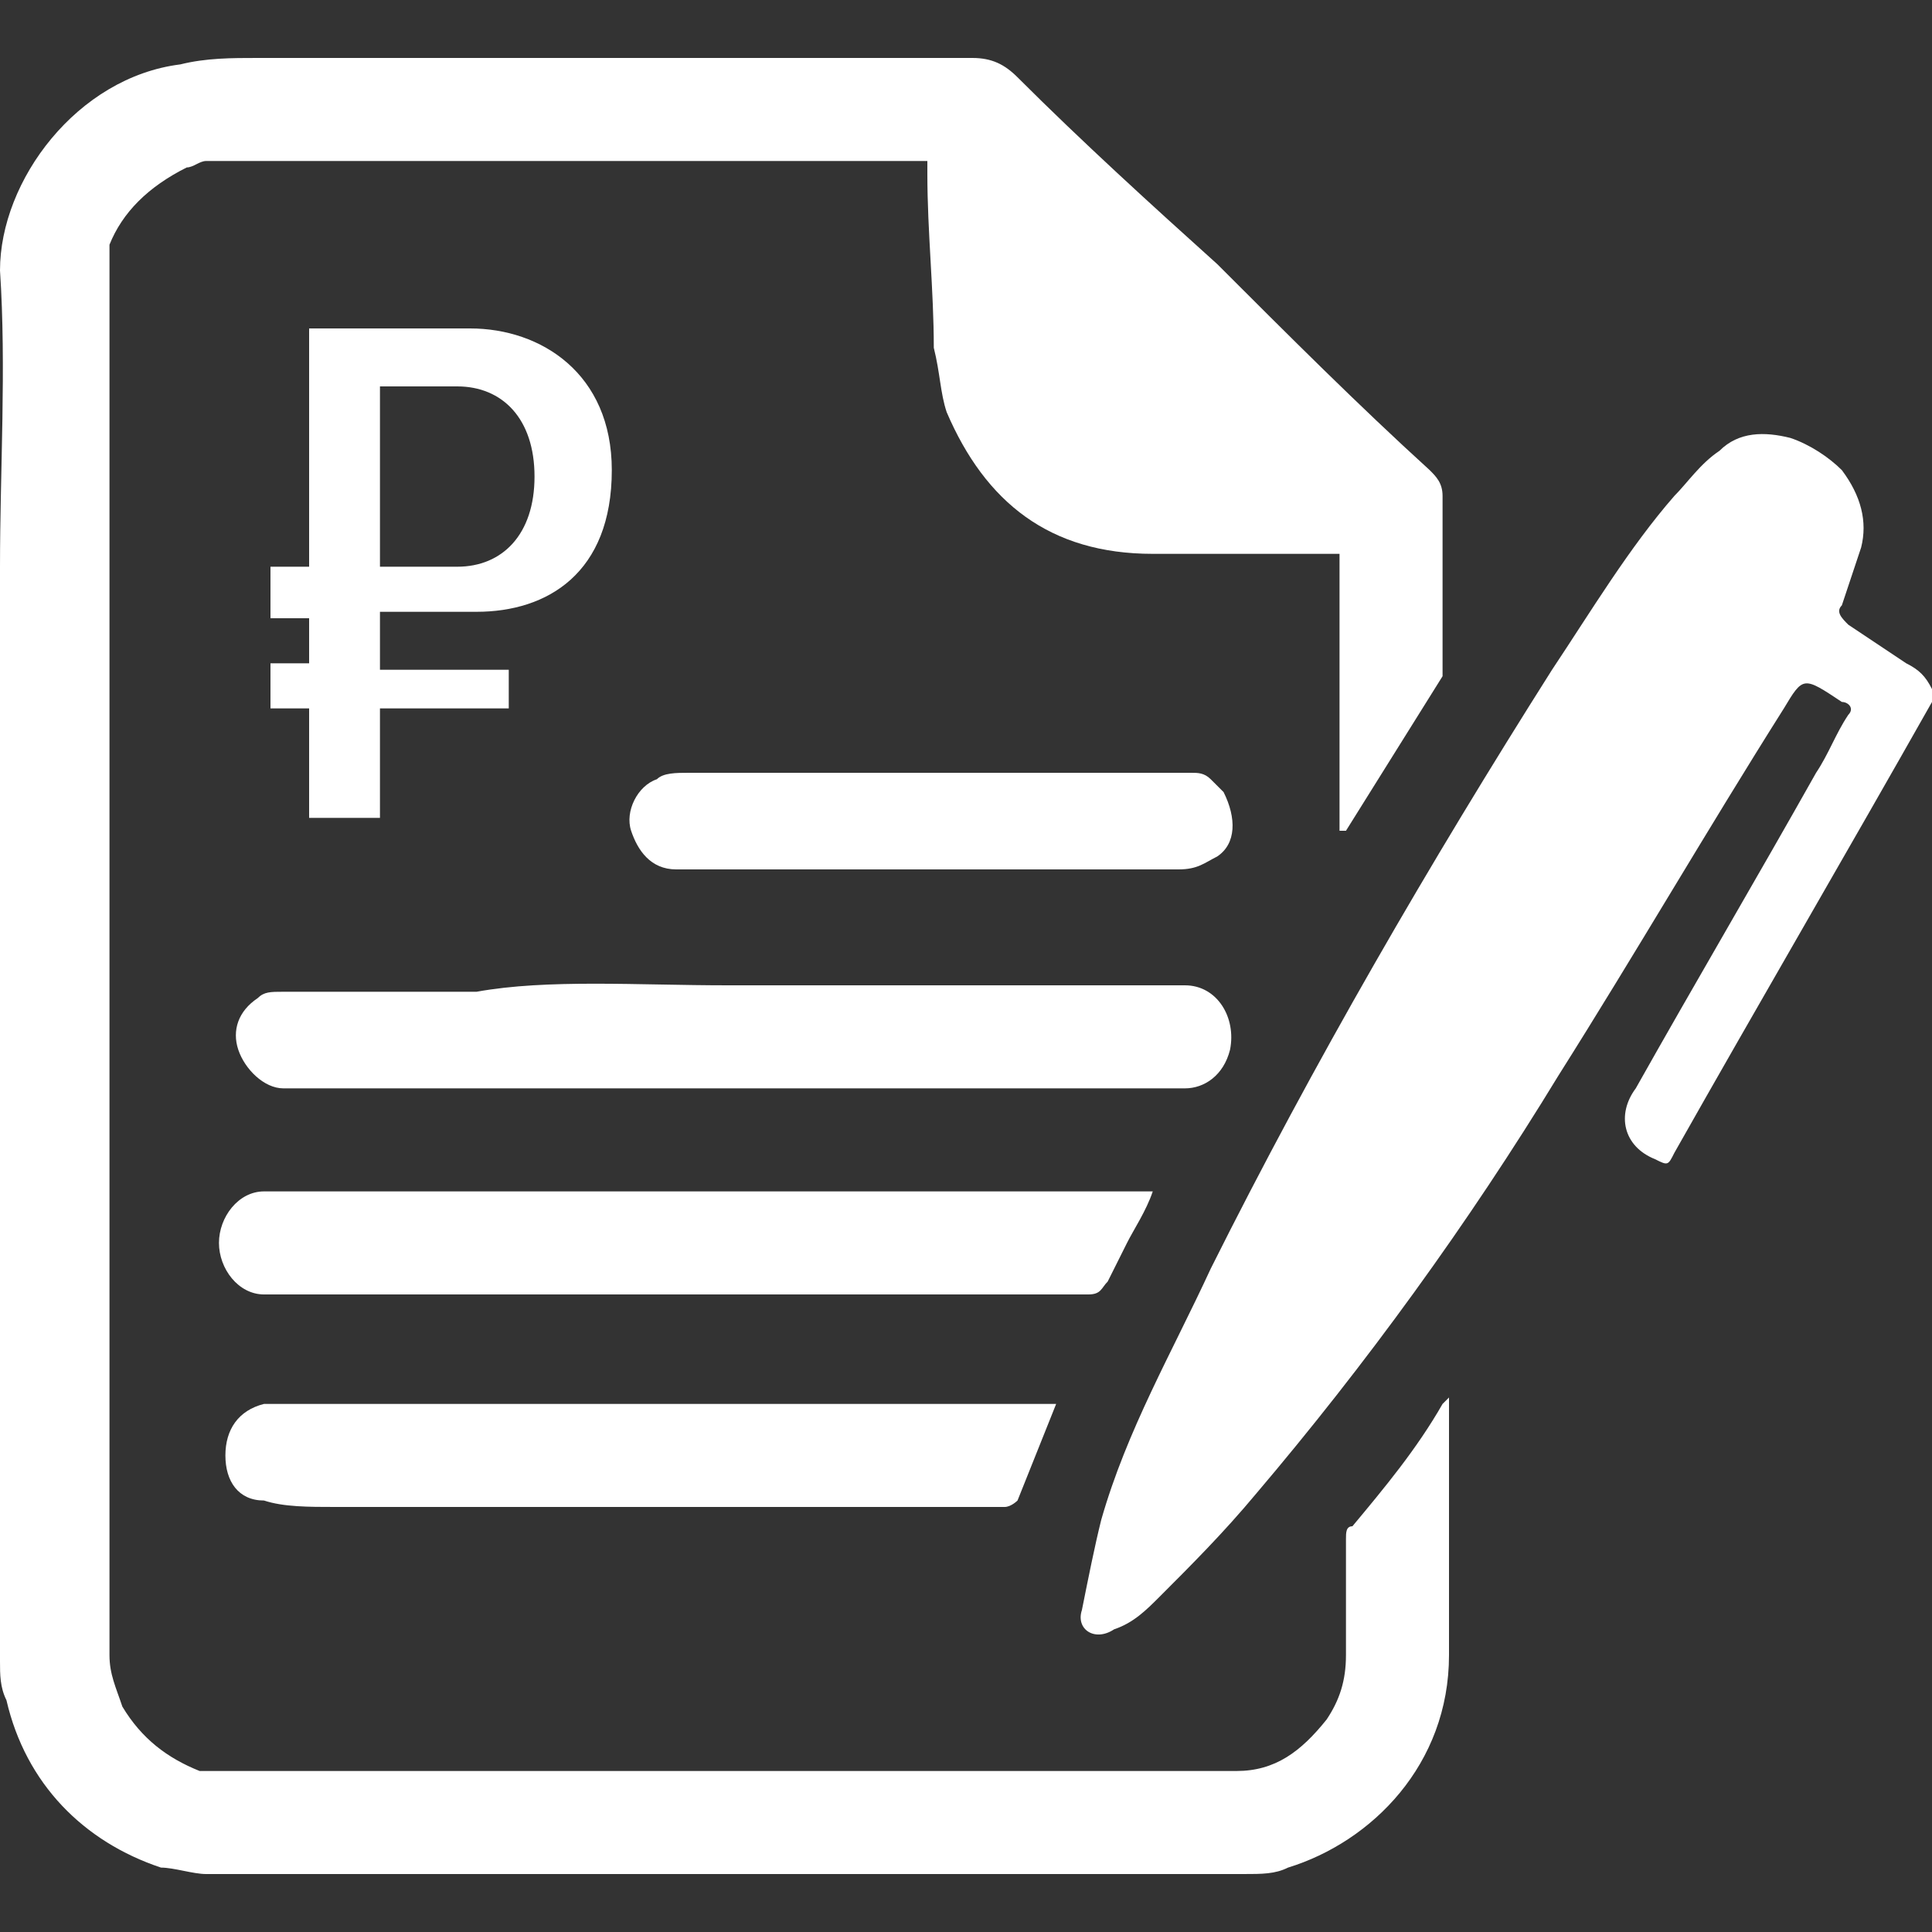 <?xml version="1.0" encoding="UTF-8"?> <!-- Generator: Adobe Illustrator 22.1.0, SVG Export Plug-In . SVG Version: 6.00 Build 0) --> <svg xmlns="http://www.w3.org/2000/svg" xmlns:xlink="http://www.w3.org/1999/xlink" id="Слой_1" x="0px" y="0px" viewBox="0 0 30 30" style="enable-background:new 0 0 30 30;" xml:space="preserve"><rect x="0" y="0" width="30" height="30" fill="#333333" stroke="none"/> <style type="text/css"> .st0{fill:#FFFFFF;} .st1{enable-background:new ;} </style> <g> <path class="st0" d="M13.7,0.9c0.3,0,0.6,0,0.9,0c0.2,0,0.3,0,0.5,0c0.3,0,0.5,0.1,0.7,0.3c1,1,2.1,2,3.1,2.9 c1.1,1.1,2.2,2.2,3.3,3.2c0.1,0.1,0.2,0.2,0.2,0.4c0,0.9,0,1.7,0,2.6c0,0.1,0,0.1,0,0.2c-0.5,0.8-1,1.6-1.5,2.4c0,0,0,0-0.1,0 c0-1.4,0-2.9,0-4.3c-0.1,0-0.2,0-0.2,0c-0.9,0-1.8,0-2.7,0c-1.6,0-2.6-0.8-3.2-2.2c-0.1-0.3-0.1-0.6-0.2-1c0-0.9-0.1-1.8-0.1-2.7 c0-0.1,0-0.1,0-0.2c-0.1,0-0.2,0-0.2,0c-3.7,0-7.3,0-11,0C3.1,2.5,3,2.6,2.9,2.6c-0.6,0.3-1,0.7-1.2,1.2c0,0.1,0,0.1,0,0.2 c0,4,0,8.1,0,12.1c0,3.2,0,6.4,0,9.6c0,0.3,0.1,0.5,0.2,0.8c0.3,0.5,0.7,0.8,1.2,1c0,0,0.1,0,0.2,0c5,0,9.9,0,14.9,0 c0.3,0,0.7,0,1,0c0.6,0,1-0.3,1.4-0.8c0.2-0.3,0.3-0.6,0.3-1c0-0.6,0-1.2,0-1.8c0-0.1,0-0.2,0.1-0.2c0.5-0.6,1-1.2,1.4-1.9 c0,0,0,0,0.1-0.1c0,0.2,0,0.3,0,0.5c0,1.2,0,2.3,0,3.5c0,1.7-1.2,2.9-2.5,3.3c-0.2,0.1-0.4,0.1-0.7,0.1c-1.6,0-3.3,0-4.9,0 c-3.7,0-7.5,0-11.2,0C3,29.1,2.7,29,2.5,29c-1.2-0.4-2.1-1.3-2.4-2.6C0,26.2,0,26,0,25.8c0-2.2,0-4.4,0-6.6c0-3.5,0-7,0-10.4 c0-1.5,0.1-3.1,0-4.6c0-1.4,1.2-3,2.8-3.2C3.2,0.9,3.6,0.9,4,0.9s0.7,0,1.1,0C8,0.9,10.9,0.9,13.7,0.9z"></path> <path class="st0" d="M30,10.9c-1.3,2.3-2.7,4.7-4,7c-0.1,0.2-0.1,0.2-0.3,0.1c-0.5-0.2-0.6-0.7-0.3-1.1c0.9-1.6,1.9-3.3,2.8-4.9 c0.2-0.3,0.3-0.6,0.5-0.9c0.1-0.1,0-0.2-0.1-0.2C28,10.5,28,10.5,27.7,11c-1.2,1.9-2.3,3.8-3.5,5.7c-1.4,2.3-3,4.5-4.7,6.5 c-0.5,0.6-1,1.1-1.5,1.6c-0.2,0.2-0.4,0.4-0.7,0.5c-0.3,0.2-0.6,0-0.5-0.3c0.1-0.5,0.2-1,0.3-1.4c0.4-1.4,1.1-2.6,1.7-3.9 c1.6-3.2,3.4-6.3,5.3-9.3c0.6-0.9,1.2-1.9,1.9-2.7c0.2-0.2,0.4-0.5,0.7-0.7c0.3-0.3,0.7-0.3,1.1-0.2c0.3,0.1,0.6,0.3,0.8,0.5 c0.3,0.4,0.4,0.8,0.3,1.2c-0.1,0.3-0.2,0.6-0.3,0.9c-0.1,0.1,0,0.2,0.1,0.3c0.3,0.2,0.6,0.4,0.9,0.6c0.2,0.1,0.3,0.2,0.4,0.4 C30,10.8,30,10.8,30,10.9z"></path> <path class="st0" d="M11.3,15.3c2.2,0,4.4,0,6.6,0c0.2,0,0.3,0,0.5,0c0.5,0,0.8,0.5,0.7,1c-0.1,0.4-0.4,0.6-0.7,0.6 c-2.1,0-4.2,0-6.3,0c-2.2,0-4.4,0-6.6,0c-0.4,0-0.8,0-1.1,0c-0.3,0-0.6-0.3-0.7-0.6c-0.1-0.3,0-0.6,0.3-0.8 c0.1-0.1,0.2-0.1,0.4-0.1c1,0,2,0,3,0C8.5,15.2,9.9,15.3,11.3,15.3L11.3,15.3z"></path> <path class="st0" d="M17.9,18.5c-0.1,0.3-0.3,0.6-0.4,0.8c-0.1,0.2-0.2,0.4-0.3,0.6c-0.1,0.1-0.1,0.2-0.3,0.2c-2.9,0-5.7,0-8.6,0 c-1.3,0-2.5,0-3.8,0c-0.1,0-0.3,0-0.4,0c-0.4,0-0.7-0.4-0.7-0.8s0.3-0.8,0.7-0.8c1.4,0,2.8,0,4.1,0c3.1,0,6.2,0,9.3,0 C17.7,18.5,17.8,18.5,17.9,18.5z"></path> <path class="st0" d="M16.4,21.8c-0.2,0.5-0.4,1-0.6,1.5c0,0-0.1,0.1-0.2,0.1c-1,0-2,0-3,0c-2.5,0-4.9,0-7.4,0c-0.4,0-0.8,0-1.1-0.1 c-0.4,0-0.6-0.3-0.6-0.7c0-0.4,0.2-0.7,0.6-0.8c0.3,0,0.6,0,0.9,0c3.7,0,7.5,0,11.2,0C16.3,21.8,16.3,21.8,16.4,21.8z"></path> <path class="st0" d="M14.5,12c1.3,0,2.6,0,4,0c0.1,0,0.2,0,0.3,0.1c0.1,0.1,0.1,0.1,0.2,0.2c0.2,0.4,0.2,0.8-0.1,1 c-0.2,0.1-0.3,0.2-0.6,0.2c-2.3,0-4.6,0-6.9,0c-0.3,0-0.6,0-0.9,0c-0.4,0-0.6-0.3-0.7-0.6c-0.1-0.3,0.1-0.7,0.4-0.8 c0.1-0.1,0.3-0.1,0.5-0.1C11.9,12,13.2,12,14.5,12L14.5,12z"></path> <g class="st1"> <path class="st0" d="M5.9,9.6v0.8h2V11h-2v1.7H4.8V11H4.2v-0.7h0.6V9.6H4.2V8.8h0.6V5.1h2.5c1.1,0,2.2,0.7,2.2,2.2 c0,1.6-1,2.2-2.1,2.2H5.9z M5.9,8.8h1.2c0.7,0,1.2-0.5,1.2-1.4C8.3,6.5,7.8,6,7.1,6H5.9V8.8z"></path> </g> </g> </svg> 